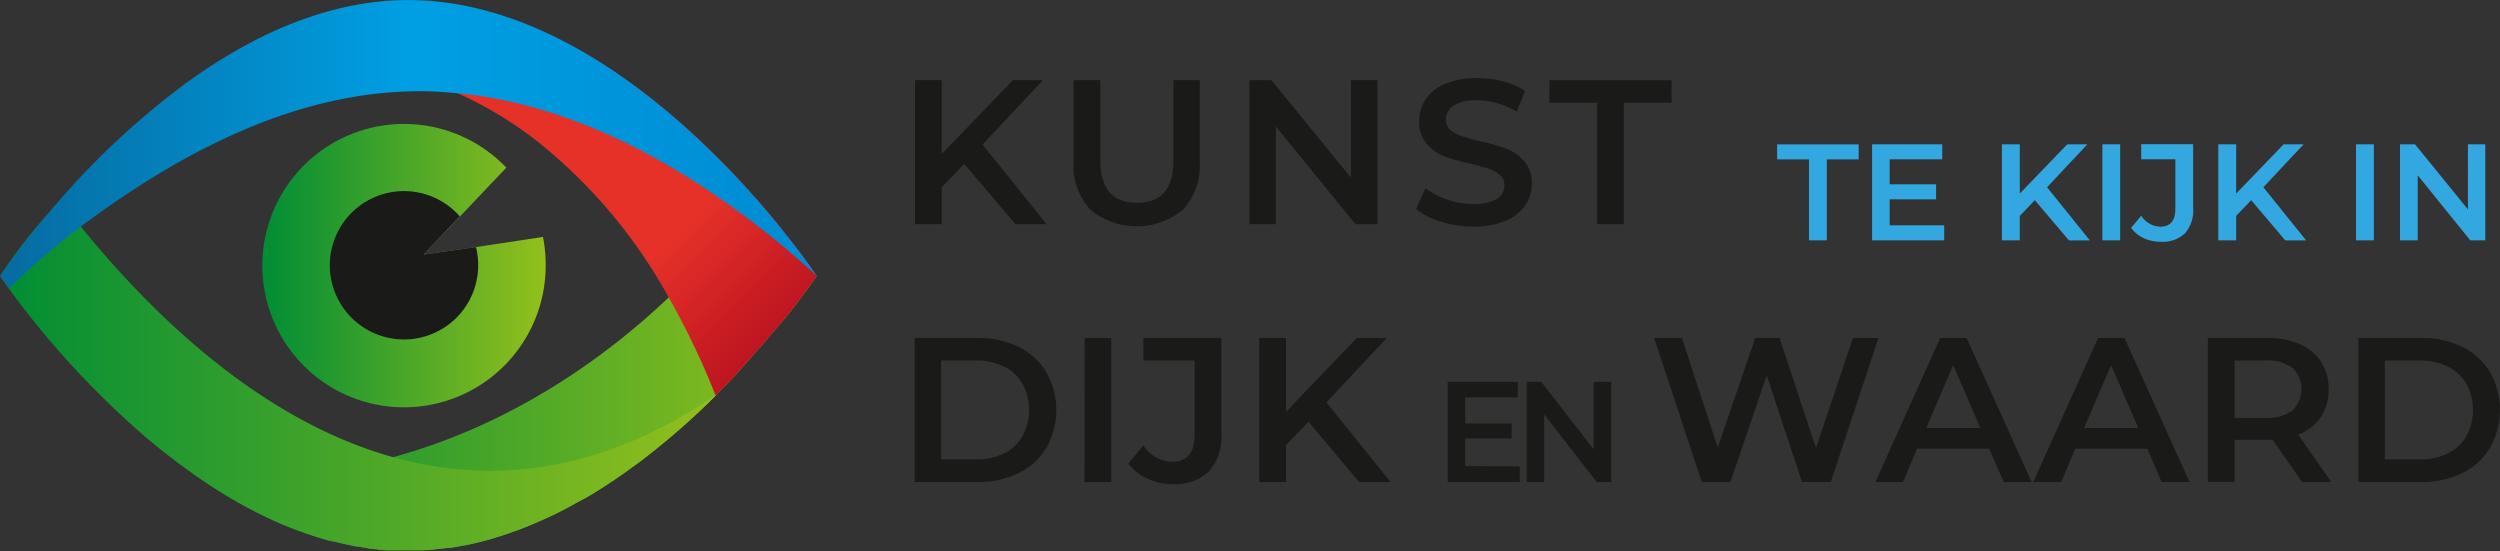 <svg xmlns="http://www.w3.org/2000/svg" xmlns:xlink="http://www.w3.org/1999/xlink" viewBox="0 0 332.98 73.44"><rect x="0" y="0" width="332.98" height="73.44" fill="#333333" stroke="none"/><defs><style>.cls-1{isolation:isolate;}.cls-2{fill:#1a1a18;}.cls-3{fill:#33a8e0;}.cls-4,.cls-6,.cls-7{mix-blend-mode:multiply;}.cls-4{fill:url(#linear-gradient);}.cls-5{fill:#fff;}.cls-6{fill:url(#linear-gradient-2);}.cls-7{fill:url(#linear-gradient-3);}.cls-8{fill:url(#linear-gradient-4);}.cls-9{fill:url(#linear-gradient-5);}</style><linearGradient id="linear-gradient" x1="39.92" y1="45.32" x2="77.66" y2="45.32" gradientUnits="userSpaceOnUse"><stop offset="0" stop-color="#008d35"/><stop offset="1" stop-color="#93c01c"/></linearGradient><linearGradient id="linear-gradient-2" x1="30.74" y1="59.96" x2="113.76" y2="59.96" xlink:href="#linear-gradient"/><linearGradient id="linear-gradient-3" x1="5" y1="60.11" x2="100.47" y2="60.11" xlink:href="#linear-gradient"/><linearGradient id="linear-gradient-4" x1="102.39" y1="63.53" x2="86.05" y2="47.19" gradientUnits="userSpaceOnUse"><stop offset="0.08" stop-color="#bd1421"/><stop offset="0.91" stop-color="#e53128"/></linearGradient><linearGradient id="linear-gradient-5" x1="4.98" y1="29.2" x2="113.74" y2="29.2" gradientUnits="userSpaceOnUse"><stop offset="0" stop-color="#066ba0"/><stop offset="0.5" stop-color="#009fe3"/><stop offset="1" stop-color="#008bd2"/></linearGradient></defs><g class="cls-1"><g id="Layer_1" data-name="Layer 1"><path class="cls-2" d="M133.41,31.82l-3,3.12v4.91h-3.56V20.66h3.56V30.5l9.49-9.84h4l-8.06,8.58,8.55,10.61h-4.16Z" transform="translate(-4.98 -9.99)"/><path class="cls-2" d="M150.19,37.89a8.69,8.69,0,0,1-2.22-6.4V20.66h3.57V31.35c0,3.77,1.62,5.65,4.88,5.65s4.85-1.88,4.85-5.65V20.66h3.51V31.49a8.73,8.73,0,0,1-2.21,6.4,9.67,9.67,0,0,1-12.38,0Z" transform="translate(-4.98 -9.99)"/><path class="cls-2" d="M188.44,20.66V39.85h-2.93l-10.59-13v13h-3.53V20.66h2.93l10.59,13v-13Z" transform="translate(-4.98 -9.99)"/><path class="cls-2" d="M196.87,39.5a9,9,0,0,1-3.27-1.68l1.23-2.77a9.75,9.75,0,0,0,2.89,1.52,10.37,10.37,0,0,0,3.44.59,6,6,0,0,0,3.2-.68,2.08,2.08,0,0,0,1-1.81,1.74,1.74,0,0,0-.59-1.36,4.19,4.19,0,0,0-1.49-.83c-.6-.21-1.43-.43-2.47-.69a29.19,29.19,0,0,1-3.55-1A5.91,5.91,0,0,1,195,29.12a4.39,4.39,0,0,1-1-3,5.16,5.16,0,0,1,.86-2.89,5.86,5.86,0,0,1,2.61-2.07,10.57,10.57,0,0,1,4.26-.77,14,14,0,0,1,3.46.44,9.93,9.93,0,0,1,2.93,1.26L207,24.85a11.26,11.26,0,0,0-2.63-1.12,9.66,9.66,0,0,0-2.66-.38,5.55,5.55,0,0,0-3.14.71,2.19,2.19,0,0,0-1,1.89,1.69,1.69,0,0,0,.58,1.34,4.33,4.33,0,0,0,1.5.83c.6.2,1.42.43,2.47.68a26.09,26.09,0,0,1,3.51,1A6.08,6.08,0,0,1,208,31.46a4.29,4.29,0,0,1,1,3,5,5,0,0,1-.86,2.88,5.89,5.89,0,0,1-2.62,2.06,10.67,10.67,0,0,1-4.28.77A14.65,14.65,0,0,1,196.87,39.5Z" transform="translate(-4.98 -9.99)"/><path class="cls-2" d="M217.7,23.67h-6.36v-3h16.28v3h-6.36V39.85H217.7Z" transform="translate(-4.98 -9.99)"/><path class="cls-2" d="M126.81,55h8.39a12.1,12.1,0,0,1,5.45,1.19,8.83,8.83,0,0,1,3.7,3.37,10.26,10.26,0,0,1,0,10.07,8.83,8.83,0,0,1-3.7,3.37,12.1,12.1,0,0,1-5.45,1.19h-8.39ZM135,71.18a8.15,8.15,0,0,0,3.72-.81,5.73,5.73,0,0,0,2.46-2.31,7.34,7.34,0,0,0,0-6.93,5.73,5.73,0,0,0-2.46-2.31A8.28,8.28,0,0,0,135,58h-4.66V71.18Z" transform="translate(-4.98 -9.99)"/><path class="cls-2" d="M149.45,55H153V74.19h-3.57Z" transform="translate(-4.98 -9.99)"/><path class="cls-2" d="M157.8,73.74a6.6,6.6,0,0,1-2.53-2l2-2.44a4.64,4.64,0,0,0,3.82,2.19q3,0,3-3.54V58h-6.82V55h10.39V67.72A7,7,0,0,1,166,72.78a6.44,6.44,0,0,1-4.82,1.69A7.93,7.93,0,0,1,157.8,73.74Z" transform="translate(-4.98 -9.99)"/><path class="cls-2" d="M179.26,66.16l-3,3.12v4.91h-3.56V55h3.56v9.84L185.7,55h4l-8.06,8.58,8.56,10.61H186Z" transform="translate(-4.98 -9.99)"/><path class="cls-2" d="M255.18,55l-6.36,19.19H245L240.29,60l-4.83,14.2h-3.81L225.29,55H229l4.77,14.59,5-14.59H242l4.85,14.67L251.78,55Z" transform="translate(-4.98 -9.99)"/><path class="cls-2" d="M269.93,69.75h-9.6l-1.89,4.44h-3.67L263.4,55h3.51l8.67,19.19h-3.73ZM268.75,67l-3.62-8.39L261.54,67Z" transform="translate(-4.98 -9.99)"/><path class="cls-2" d="M291,69.75h-9.6l-1.89,4.44H275.8L284.43,55h3.51l8.67,19.19h-3.73ZM289.78,67l-3.62-8.39L282.57,67Z" transform="translate(-4.98 -9.99)"/><path class="cls-2" d="M311.6,74.19l-3.92-5.62a6.61,6.61,0,0,1-.74,0h-4.33v5.59h-3.56V55h7.89a10.59,10.59,0,0,1,4.35.82,6.39,6.39,0,0,1,2.84,2.36,6.57,6.57,0,0,1,1,3.65,6.5,6.5,0,0,1-1.05,3.72,6.36,6.36,0,0,1-3,2.34l4.41,6.3ZM310.32,59a5.49,5.49,0,0,0-3.54-1h-4.17v7.65h4.17a5.43,5.43,0,0,0,3.54-1,3.94,3.94,0,0,0,0-5.66Z" transform="translate(-4.98 -9.99)"/><path class="cls-2" d="M319.09,55h8.39a12.11,12.11,0,0,1,5.46,1.19,8.89,8.89,0,0,1,3.7,3.37,10.33,10.33,0,0,1,0,10.07,8.89,8.89,0,0,1-3.7,3.37,12.11,12.11,0,0,1-5.46,1.19h-8.39Zm8.23,16.18a8.14,8.14,0,0,0,3.71-.81,5.81,5.81,0,0,0,2.47-2.31,7.41,7.41,0,0,0,0-6.93A5.81,5.81,0,0,0,331,58.82a8.27,8.27,0,0,0-3.71-.81h-4.67V71.18Z" transform="translate(-4.98 -9.99)"/><path class="cls-3" d="M245.92,31.22h-4.24v-2h10.86v2H248.3V42h-2.38Z" transform="translate(-4.98 -9.99)"/><path class="cls-3" d="M263.93,40v2h-9.6V29.21h9.34v2h-7v3.33h6.18v2h-6.18V40Z" transform="translate(-4.98 -9.99)"/><path class="cls-3" d="M276,36.65l-2,2.09V42h-2.38V29.21H274v6.56l6.32-6.56H283l-5.37,5.72,5.7,7.08h-2.78Z" transform="translate(-4.98 -9.99)"/><path class="cls-3" d="M285,29.21h2.37V42H285Z" transform="translate(-4.98 -9.99)"/><path class="cls-3" d="M290.51,41.71a4.46,4.46,0,0,1-1.69-1.37l1.36-1.62a3.08,3.08,0,0,0,2.54,1.46c1.32,0,2-.79,2-2.36V31.2h-4.55v-2h6.92v8.48A4.67,4.67,0,0,1,296,41.07a4.3,4.3,0,0,1-3.22,1.12A5.29,5.29,0,0,1,290.51,41.71Z" transform="translate(-4.98 -9.99)"/><path class="cls-3" d="M304.82,36.65l-2,2.09V42h-2.38V29.21h2.38v6.56l6.32-6.56h2.67l-5.37,5.72,5.7,7.08h-2.78Z" transform="translate(-4.98 -9.99)"/><path class="cls-3" d="M318.78,29.21h2.38V42h-2.38Z" transform="translate(-4.98 -9.99)"/><path class="cls-3" d="M336,29.21V42h-2L327,33.34V42h-2.36V29.21h2l7.05,8.67V29.21Z" transform="translate(-4.98 -9.99)"/><path class="cls-4" d="M77.66,45.32a18.87,18.87,0,1,1-5.24-13l-6.2,6.53L61.38,43.9l7-1,8.92-1.35A19.18,19.18,0,0,1,77.66,45.32Z" transform="translate(-4.98 -9.99)"/><path class="cls-2" d="M68.67,45.32a9.88,9.88,0,1,1-2.45-6.51L61.38,43.9l7-1A10.07,10.07,0,0,1,68.67,45.32Z" transform="translate(-4.98 -9.99)"/><path class="cls-5" d="M76.27,28.56l-.18-.14.07-.07Z" transform="translate(-4.98 -9.99)"/><path class="cls-6" d="M113.76,46.72h0l0,0c-.15.23-1.46,2.17-3.74,5.06l-.08.1c-2,2.39-4.56,5.34-7,8.07-.79.83-1.61,1.68-2.47,2.54l-.18.17A97.94,97.94,0,0,1,90.84,71c-.38.3-.77.59-1.17.88l-1.81,1.3q-.93.64-1.86,1.26c-.63.41-1.27.82-1.91,1.21s-1.16.7-1.75,1-1.45.81-2.2,1.19l-.9.46-.21.11-2,.92c-.69.31-1.39.61-2.09.88l-1.06.41-1.24.44-.51.17c-.28.1-.56.19-.85.27l-1,.31-.77.21a36.58,36.58,0,0,1-3.74.8c-.3.06-.61.1-.92.15a1.24,1.24,0,0,1-.27,0l-1.06.13c-.36,0-.71.09-1.07.11s-.72.06-1.08.07l-.35,0-.46,0-1.17,0-1.11,0-1.11,0-.72,0c-.41,0-.82-.07-1.22-.12a4.35,4.35,0,0,1-.52-.06c-.39,0-.78-.1-1.16-.16l-.95-.16c-.32,0-.64-.11-1-.18-.64-.12-1.26-.27-1.89-.43L48.82,82l-.93-.27a.83.83,0,0,1-.21-.06l-1.11-.35,0,0-1.38-.48c-.32-.11-.64-.23-1-.36l-1.62-.65-1.13-.5c-.26-.11-.51-.23-.76-.36-.44-.2-.87-.41-1.3-.63-1.3-.65-2.58-1.36-3.82-2.09a6.75,6.75,0,0,1-.62-.37l-.62-.38c-.7-.44-1.39-.89-2.08-1.35l-1.32-.9-.18-.13a74.42,74.42,0,0,0,26.49-2.21h0C73.39,66.51,85.81,57.4,94,49.65a97.25,97.25,0,0,0,10-10.95c1-1.33,1.58-2.13,1.65-2.21l.19.21.74.86c.55.64,1.07,1.26,1.56,1.85l.14.15v0c.12.16.25.31.37.46,1,1.26,1.91,2.39,2.63,3.35l.55.72.9,1.24c.15.22.28.41.4.57l.12.17.32.46a0,0,0,0,0,0,0l0,0,.06.09Z" transform="translate(-4.98 -9.99)"/><path class="cls-7" d="M100.47,62.54l-.18.17A97.94,97.94,0,0,1,90.84,71c-.38.3-.77.59-1.17.88l-1.81,1.3q-.93.64-1.86,1.26c-.63.41-1.27.82-1.91,1.21s-1.16.7-1.75,1-1.45.81-2.2,1.19l-.9.46-.21.11c-.65.32-1.3.63-2,.92s-1.39.61-2.09.88l-1.06.41-1.24.44-.51.17c-.28.1-.56.19-.85.27l-1,.31-.77.21a36.58,36.58,0,0,1-3.74.8c-.3.06-.61.1-.92.15a1.24,1.24,0,0,1-.27,0l-1.06.13c-.36,0-.71.09-1.07.11s-.72.06-1.08.07l-.35,0-.46,0-1.17,0-1.11,0-1.11,0-.72,0c-.41,0-.82-.07-1.22-.12a4.35,4.35,0,0,1-.52-.06c-.39,0-.78-.1-1.16-.16l-.95-.16c-.32,0-.64-.11-1-.18-.64-.12-1.26-.27-1.89-.43L48.82,82l-.93-.27a.83.83,0,0,1-.21-.06l-1.11-.35,0,0-1.38-.48c-.32-.11-.64-.23-1-.36l-1.62-.65-1.13-.5c-.26-.11-.51-.23-.76-.36a55.73,55.73,0,0,1-5.12-2.72,6.75,6.75,0,0,1-.62-.37l-.62-.38c-.71-.44-1.4-.89-2.09-1.35l-1.32-.9-.18-.13h0c-2.29-1.61-4.48-3.31-6.52-5.06a118,118,0,0,1-18-19.56l0,0-.25-.35-.45-.64-.19-.27-.21-.31L5,46.72l0,0s.42-.64,1.07-1.57c.14-.21.31-.44.49-.68.63-.89,1.44-2,2.37-3.11l.42-.53a.16.16,0,0,0,.06-.08,43,43,0,0,1,3.68-3.94c.74,1,1.63,2.1,2.66,3.37C23.21,49.34,38,65.44,57.23,70.85h0c12.66,3.57,27.27,2.5,43-8.18Z" transform="translate(-4.98 -9.99)"/><path class="cls-8" d="M113.76,46.72h0l0,0c-.15.23-1.46,2.17-3.74,5.06l-.08.1c-2,2.39-4.56,5.34-7,8.07-.79.83-1.61,1.68-2.47,2.54l-.18.17,0,0a103.9,103.9,0,0,0-6.12-12.84,1.74,1.74,0,0,0-.11-.18A69.06,69.06,0,0,0,76.41,28.71l-.18-.14a51.84,51.84,0,0,0-9.93-6l-.41-.18c-13.74-6.15-27.43-4.75-36.31-1,8.58-6.28,18.86-11.26,29.92-11.26,14.43,0,27.55,8.47,37.29,17.27l1,.93c.65.6,1.29,1.21,1.91,1.82l1.13,1.12.88.88c.61.63,1.2,1.25,1.77,1.87.39.41.76.82,1.13,1.23s.74.83,1.1,1.23l.19.21.74.86c.61.69,1.17,1.36,1.7,2v0c.12.16.25.31.37.46,1,1.26,1.91,2.39,2.63,3.35l.55.72.9,1.24c.15.22.28.41.4.57l.12.17s0,.08-.1.12l.42.34a0,0,0,0,0,0,0l0,0,.06.09Z" transform="translate(-4.98 -9.99)"/><path class="cls-9" d="M113.74,46.7h0l-.71-.64c-2.67-2.41-5.67-4.93-9-7.37C93.7,31,80.51,23.81,66,22.41h-.11c-1.65-.16-3.32-.27-5-.27-17.47,0-33.14,9.1-45.12,18l-.52.39a103.57,103.57,0,0,0-9.07,7.86l-.25-.35-.45-.64-.19-.27-.21-.31L5,46.72l0,0v0s.41-.61,1.1-1.55c.14-.21.31-.44.49-.68l.28-.38c.38-.51.82-1.1,1.31-1.74l1.2-1.52a.16.16,0,0,0,.06-.08c.91-1.12,1.94-2.36,3.09-3.68a106,106,0,0,1,16.92-15.8C38,15,48.3,10,59.36,10c14.51,0,27.69,8.56,37.43,17.42l1,.93c.66.6,1.29,1.21,1.91,1.82l1.13,1.12.88.88c.61.63,1.2,1.25,1.77,1.87.39.41.76.82,1.13,1.23s.74.83,1.1,1.23l.19.21.74.86c.55.64,1.07,1.26,1.56,1.85l.52.63c1,1.26,1.91,2.39,2.63,3.35l.55.72.9,1.24c.15.22.28.41.4.57l.12.17.32.46a0,0,0,0,0,0,0l0,0Z" transform="translate(-4.98 -9.99)"/><path class="cls-2" d="M207.4,72.11v2.08h-9.6V60.84h9.34v2.08h-7v3.47h6.18v2h-6.18v3.68Z" transform="translate(-4.98 -9.99)"/><path class="cls-2" d="M219.59,60.84V74.19h-1.94l-7-9v9h-2.33V60.84h1.93l7,9v-9Z" transform="translate(-4.98 -9.99)"/></g></g></svg>